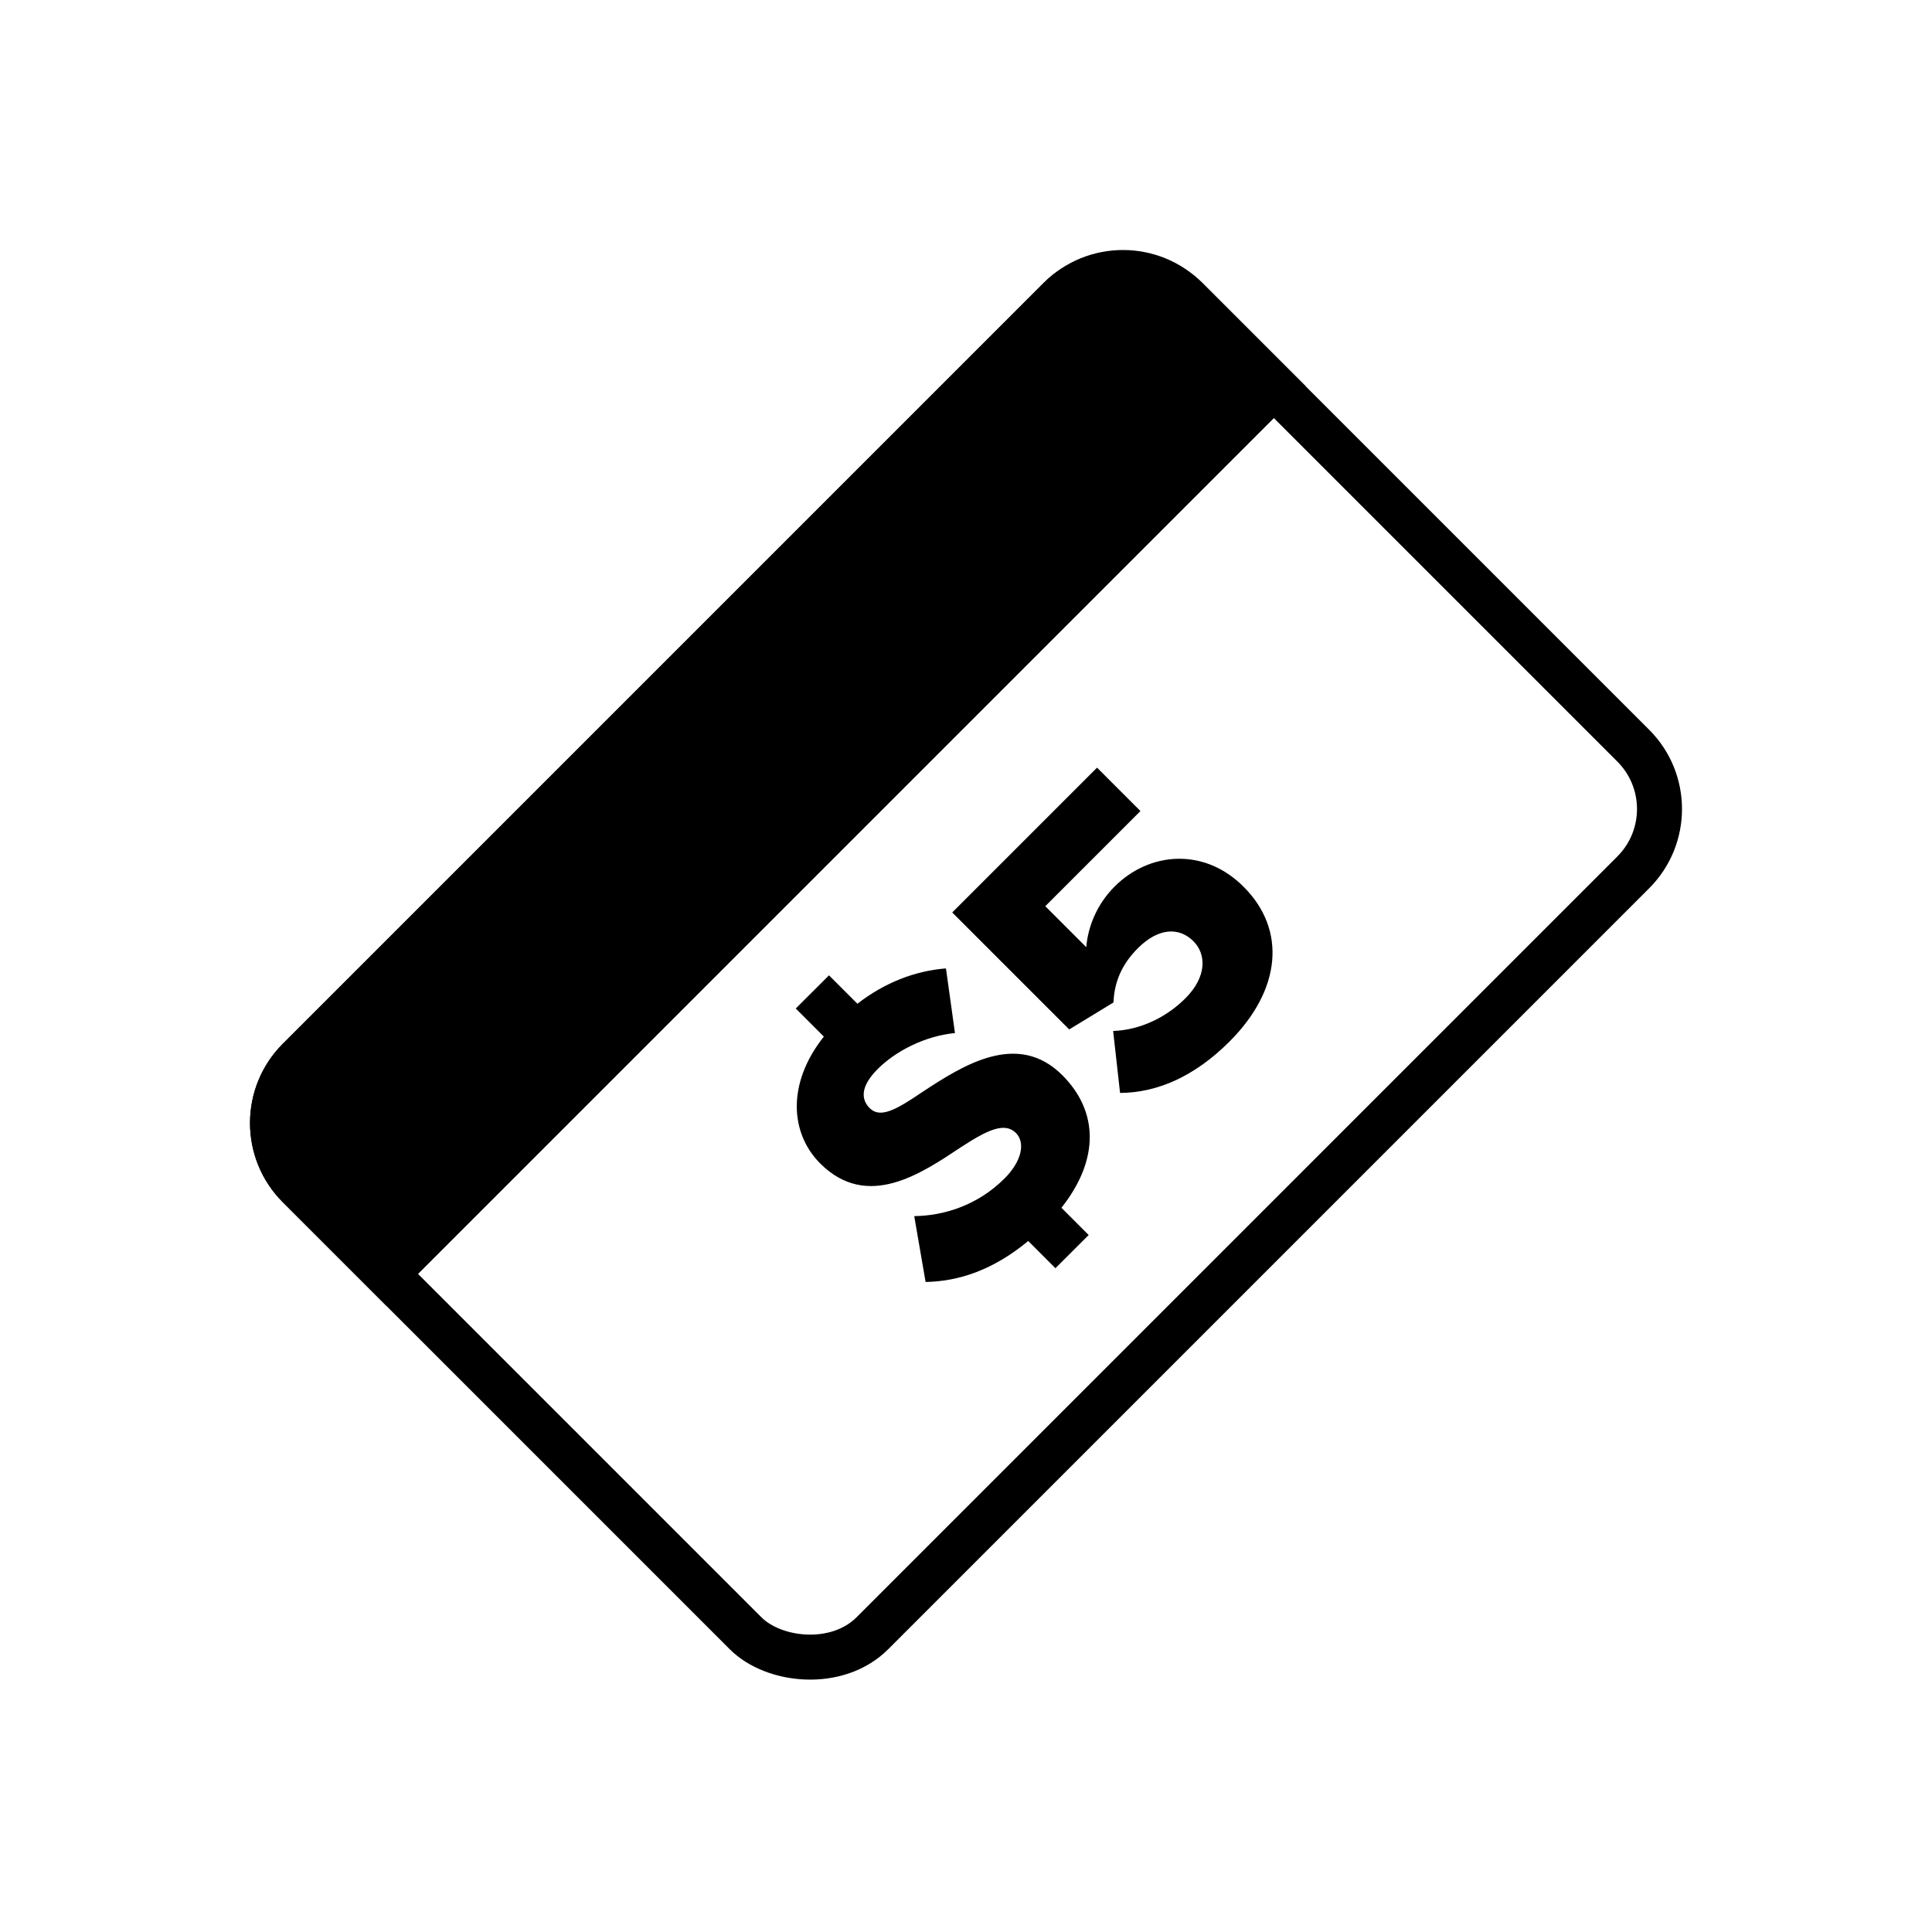 <svg viewBox="0 0 240 240" xmlns="http://www.w3.org/2000/svg" data-name="Layer 1" id="Layer_1">
  <defs>
    <style>
      .cls-1 {
        fill: none;
      }

      .cls-1, .cls-2 {
        stroke: #000;
        stroke-miterlimit: 10;
        stroke-width: 5.59px;
      }
    </style>
  </defs>
  <g>
    <path d="M131.86,150.04l3.38,3.38-4.13,4.12-3.38-3.38c-4.31,3.57-8.58,5.02-12.75,5.09l-1.41-8.18c3.61-.04,7.84-1.3,11.22-4.68,2.16-2.16,2.6-4.46,1.41-5.65-1.41-1.41-3.6-.33-6.8,1.75-4.87,3.23-11.63,7.92-17.51,2.04-3.75-3.75-4.16-9.96.45-15.76l-3.49-3.49,4.13-4.12,3.53,3.53c3.34-2.6,7.14-4.09,11-4.39l1.12,8.03c-3.79.37-7.4,2.27-9.59,4.46s-2.08,3.79-1,4.87c1.3,1.3,3.27.22,6.54-2.01,4.94-3.23,11.78-7.69,17.39-2.08,4.46,4.46,4.65,10.44-.11,16.46Z"></path>
    <path d="M138.29,128.07c3.31-.11,6.58-1.67,8.96-4.05,2.71-2.71,2.6-5.5,1-7.1-1.75-1.75-4.31-1.71-6.88.85-1.97,1.97-2.94,4.13-3.05,6.76l-5.5,3.35-14.53-14.53,17.99-17.99,5.39,5.39-11.82,11.82,5.09,5.09c.22-2.6,1.34-5.35,3.53-7.54,4.24-4.24,11.04-4.94,16.02.04,5.35,5.35,4.68,12.79-1.75,19.22-4.39,4.39-9.03,6.36-13.6,6.39l-.86-7.69Z"></path>
  </g>
  <rect transform="translate(-49.71 120) rotate(-45)" ry="11.13" rx="11.13" height="100.77" width="155.94" y="69.62" x="42.03" class="cls-1"></rect>
  <path transform="translate(-38.83 93.74) rotate(-45)" d="M26.9,80.49h133.68c6.14,0,11.13,4.99,11.13,11.13v15.38H15.78v-15.38c0-6.14,4.99-11.13,11.13-11.13Z" class="cls-2"></path>
</svg>